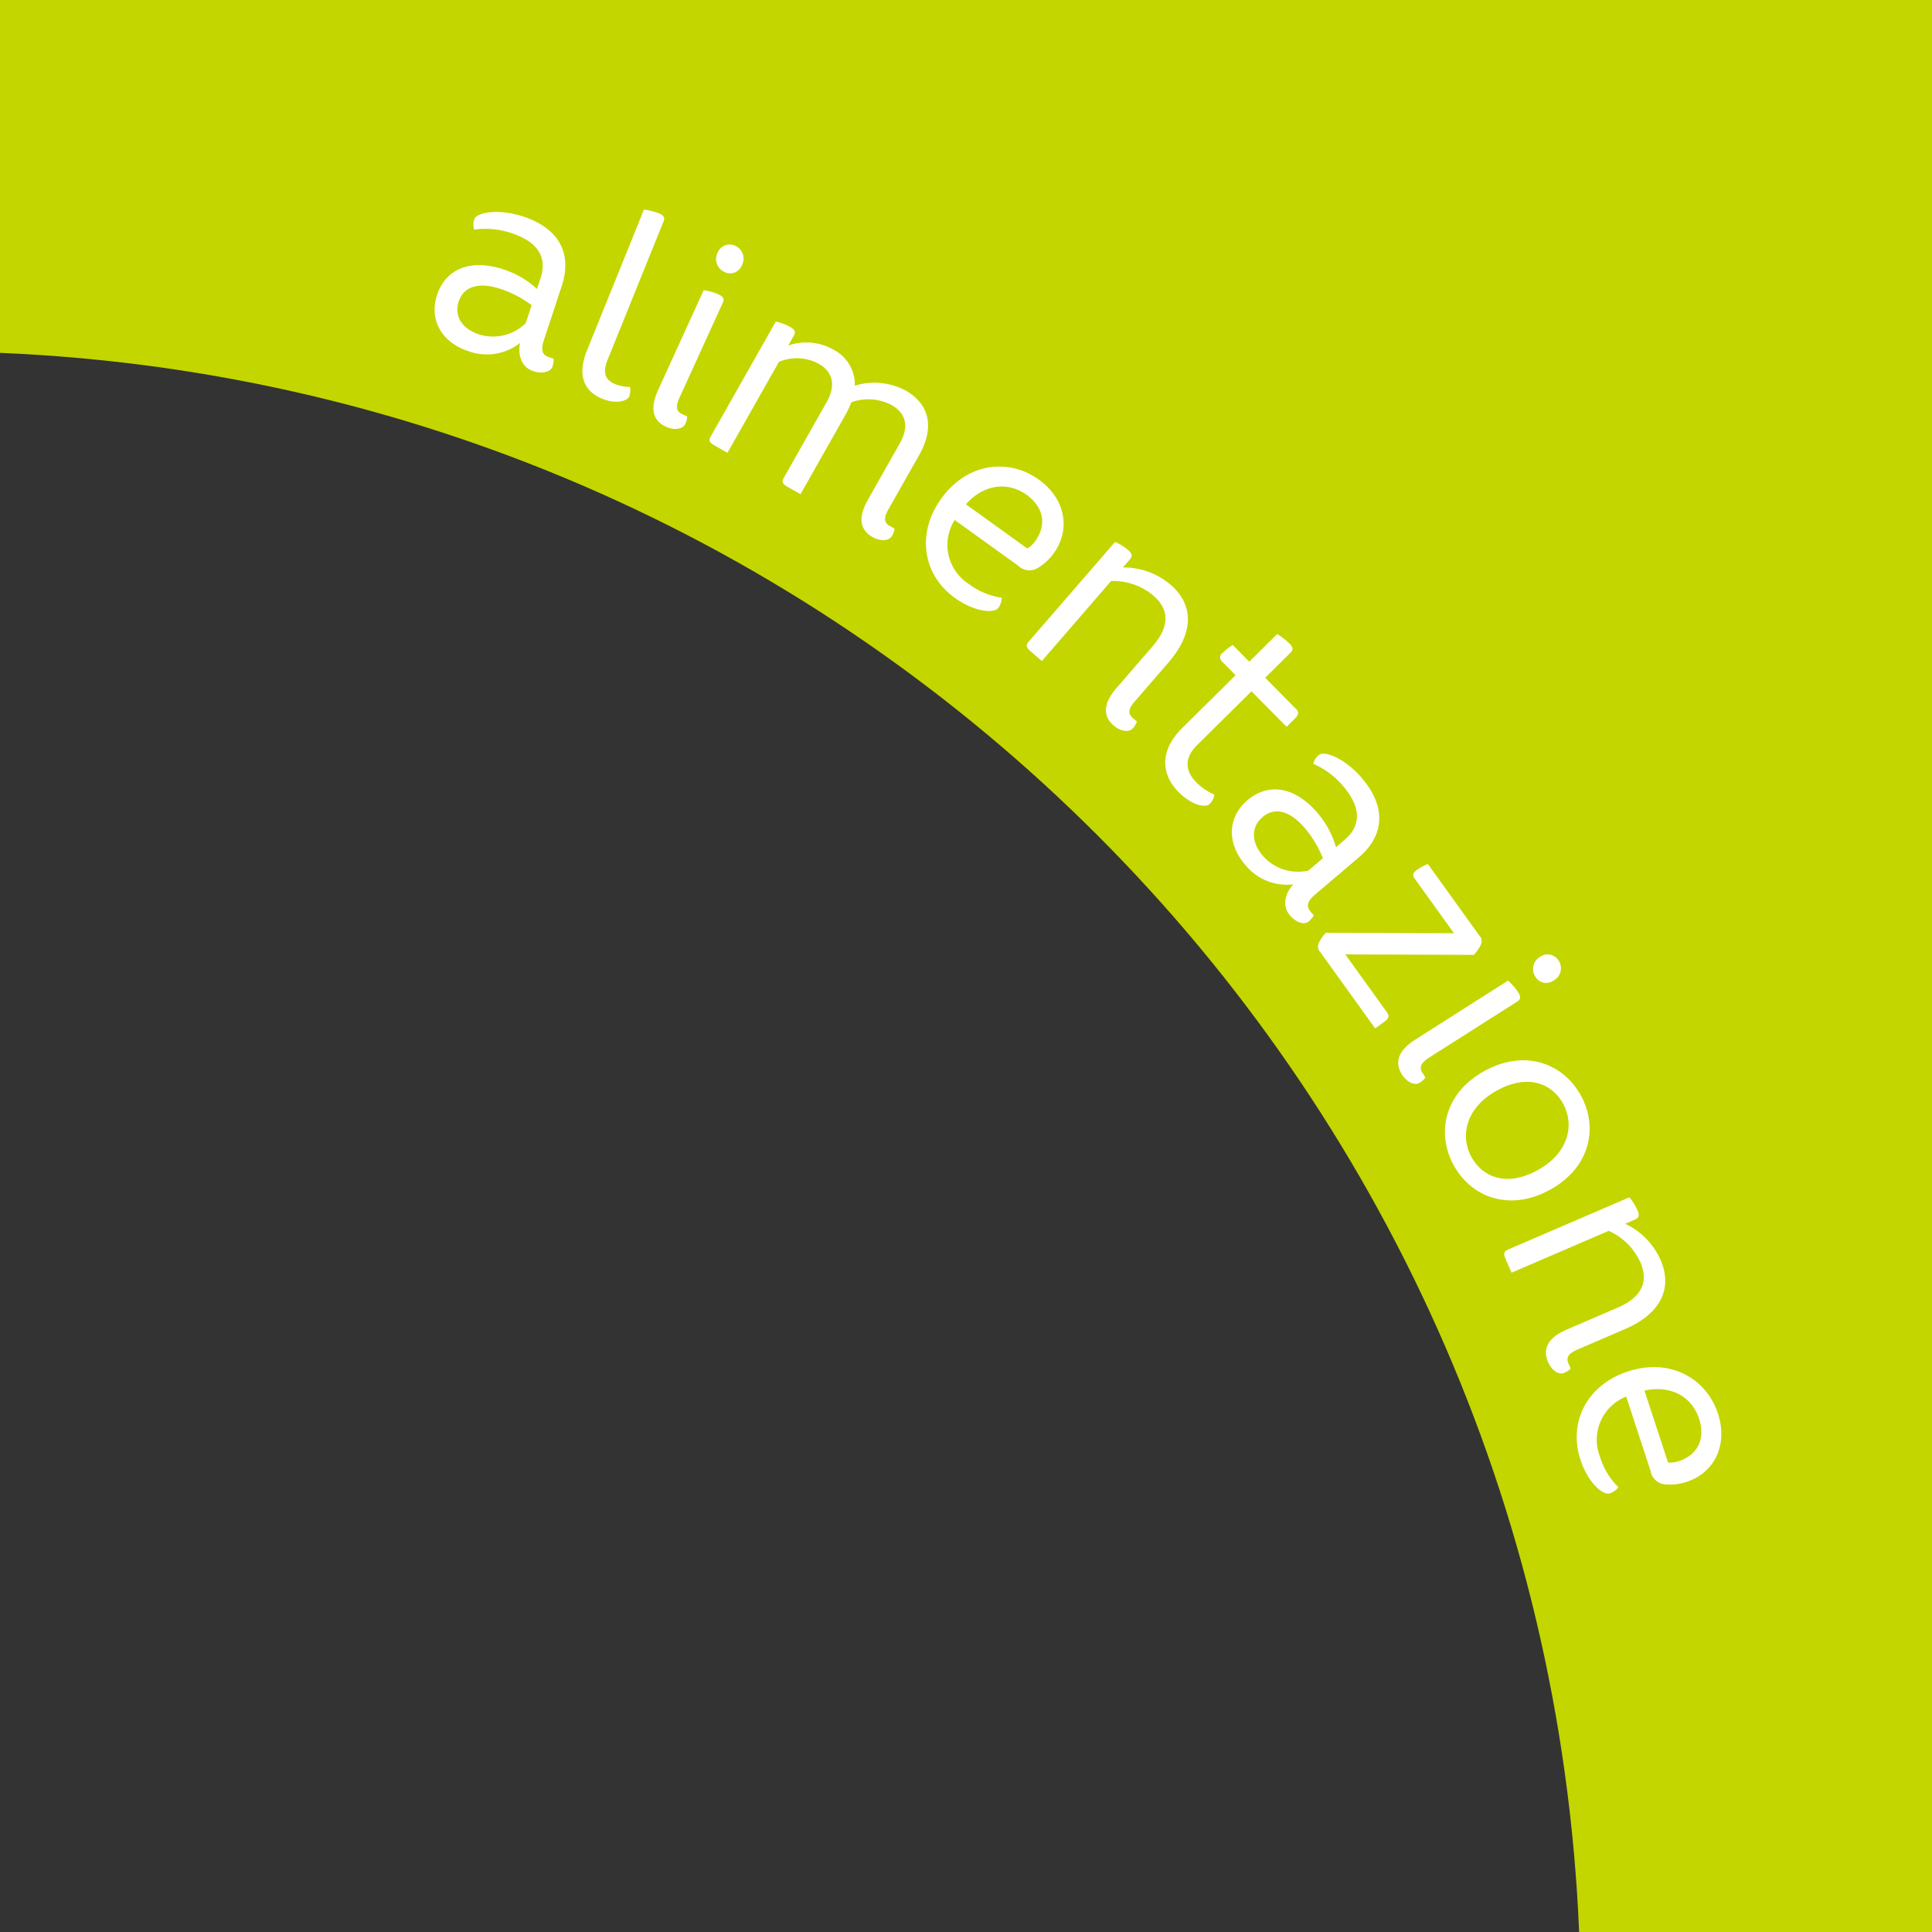 <svg id="Layer_1" data-name="Layer 1" xmlns="http://www.w3.org/2000/svg" viewBox="0 0 275 274.999"><rect x="0" y="0" width="275" height="274.999" fill="#333333" stroke="none"/><defs><style>.cls-1{fill:#c3d600;fill-rule:evenodd;}.cls-2{fill:#fff;}</style></defs><title>slider_feeding_green</title><path class="cls-1" d="M295,0H570V275H519.774C514.671,153.172,416.829,55.329,295,50.226V0Z" transform="translate(-295 0)"/><path class="cls-2" d="M373.812,51.061a3.531,3.531,0,0,1-.183,1.147c-0.209.633-1.295,1.093-2.736,0.618-1.476-.486-2.253-2.028-1.874-4.007a7.634,7.634,0,0,1-7.391,1.148c-3.795-1.251-5.573-4.486-4.427-7.965,1.274-3.866,4.933-5.153,9.466-3.659a13.025,13.025,0,0,1,4.771,2.78l0.509-1.546c1-3.022-.509-5.193-4.058-6.363a11.565,11.565,0,0,0-5.4-.532,2.447,2.447,0,0,1,.018-1.475c0.324-.984,3.436-1.556,6.984-0.386,4.85,1.6,7.061,5.054,5.463,9.9l-2.548,7.731c-0.486,1.476-.146,2.095.7,2.373Zm-3.983-5.053,0.846-2.565a15.2,15.2,0,0,0-4.489-2.337c-3.058-1.007-5.2-.31-5.891,1.8-0.73,2.214.645,3.952,2.823,4.67A6.653,6.653,0,0,0,369.828,46.007Z" transform="translate(-295 0)"/><path class="cls-2" d="M380.755,56.772c-2.812-1.137-3.539-3.586-2.222-6.845l8.129-20.1a9.382,9.382,0,0,1,2.169.558c0.651,0.264.829,0.615,0.635,1.095l-7.989,19.758c-0.735,1.818-.32,2.864,1.052,3.419a5.827,5.827,0,0,0,2.143.427,2.672,2.672,0,0,1-.108,1.354C384.313,57.054,382.744,57.577,380.755,56.772Z" transform="translate(-295 0)"/><path class="cls-2" d="M395.158,41.309a7.886,7.886,0,0,1,2.158.618c0.64,0.292.8,0.65,0.587,1.122l-6.187,13.565c-0.583,1.279-.443,1.953.364,2.321l0.741,0.337a2.785,2.785,0,0,1-.308,1.12c-0.276.606-1.407,0.944-2.72,0.346-1.582-.721-2.48-2.229-1.114-5.225Zm1.979-5.319a1.846,1.846,0,0,1,2.53-1,2,2,0,0,1,.943,2.748,1.8,1.8,0,0,1-2.516.967A2.007,2.007,0,0,1,397.137,35.99Z" transform="translate(-295 0)"/><path class="cls-2" d="M423.07,63.121c1.458-2.576.74-4.386-1.159-5.462a7.105,7.105,0,0,0-5.729-.4,14.457,14.457,0,0,1-.783,1.683l-6.454,11.4-1.9-1.076c-0.644-.365-0.792-0.7-0.5-1.219l6.108-10.786c1.44-2.544.791-4.4-1.108-5.476a6.539,6.539,0,0,0-5.669-.277l-7.33,12.943-1.9-1.076c-0.676-.383-0.792-0.7-0.5-1.219l9.281-16.388a7.875,7.875,0,0,1,2.1.8c0.612,0.346.742,0.717,0.486,1.168l-0.82,1.449a7.79,7.79,0,0,1,6.368.544,5.58,5.58,0,0,1,3.112,5.165,9.445,9.445,0,0,1,7.223.688c3.123,1.769,4.351,4.931,1.926,9.212L421.458,72.5c-0.692,1.224-.612,1.907.161,2.345l0.708,0.4a2.77,2.77,0,0,1-.4,1.089c-0.328.579-1.483,0.818-2.739,0.106-1.514-.857-2.276-2.437-0.654-5.3Z" transform="translate(-295 0)"/><path class="cls-2" d="M437.6,85.085a2.663,2.663,0,0,1-.483,1.431c-0.583.811-3.34,0.649-6.223-1.426-4.564-3.286-5.472-9.183-1.926-14.108,3.763-5.225,9.7-5.74,13.9-2.713,3.784,2.724,4.571,7.076,2.128,10.469a7.412,7.412,0,0,1-2.137,2.018A2.294,2.294,0,0,1,439.9,80.5l-9.009-6.486a6.6,6.6,0,0,0,2.043,9.131A10.254,10.254,0,0,0,437.6,85.085Zm-5.107-13.3,8.738,6.292a3.959,3.959,0,0,0,1.127-1.059c1.644-2.282,1.231-4.813-1.231-6.586C438.451,68.51,435.017,68.91,432.489,71.787Z" transform="translate(-295 0)"/><path class="cls-2" d="M441.646,92.659c-0.587-.508-0.638-0.846-0.25-1.293l12.326-14.236a7.888,7.888,0,0,1,1.9,1.2c0.531,0.46.586,0.85,0.247,1.241l-1.041,1.2a10.318,10.318,0,0,1,6.785,2.45c3.44,2.979,3.231,7.006-.279,11.062l-4.819,5.566c-0.92,1.063-.976,1.749-0.3,2.33l0.615,0.533a2.77,2.77,0,0,1-.61.988c-0.437.5-1.616,0.51-2.707-.435-1.314-1.138-1.751-2.837.4-5.327l5.134-5.93c2.373-2.741,2.513-5.164.107-7.247a8.882,8.882,0,0,0-6-2.06L443.3,94.088Z" transform="translate(-295 0)"/><path class="cls-2" d="M467.854,113.1a2.464,2.464,0,0,1-.662,1.331c-0.6.6-2.565,0.2-4.439-1.7-2.551-2.578-2.664-5.955.519-9.1l7.6-7.523-1.952-1.973a0.77,0.77,0,0,1,.138-1.229,6.867,6.867,0,0,1,1.419-1.092l2.343,2.368,3.972-3.931a9.374,9.374,0,0,1,1.772,1.37c0.5,0.5.519,0.893,0.15,1.257l-3.63,3.592,4.425,4.472c0.391,0.395.362,0.787-.164,1.308l-1.21,1.2-5-5.051-7.76,7.68c-1.921,1.9-1.59,3.76-.133,5.233A7.9,7.9,0,0,0,467.854,113.1Z" transform="translate(-295 0)"/><path class="cls-2" d="M482.008,130.3a3.53,3.53,0,0,1-.754.884c-0.508.431-1.675,0.257-2.657-.9-1.006-1.184-.866-2.905.489-4.4a7.634,7.634,0,0,1-6.906-2.872c-2.588-3.045-2.419-6.733.373-9.1,3.1-2.635,6.895-1.828,9.985,1.81a13.022,13.022,0,0,1,2.623,4.86l1.241-1.054c2.425-2.061,2.271-4.7-.147-7.546a11.575,11.575,0,0,0-4.328-3.266,2.441,2.441,0,0,1,.783-1.249c0.79-.671,3.743.462,6.162,3.31,3.307,3.892,3.393,7.994-.5,11.3l-6.2,5.271c-1.185,1.006-1.216,1.712-.641,2.389Zm-0.767-6.389,2.059-1.749a15.2,15.2,0,0,0-2.613-4.334c-2.084-2.453-4.273-2.973-5.965-1.535-1.776,1.509-1.51,3.71-.024,5.458A6.652,6.652,0,0,0,481.241,123.915Z" transform="translate(-295 0)"/><path class="cls-2" d="M486.49,135.85l5.964,8.288c0.324,0.45.235,0.833-.366,1.266l-1.351.972-7.8-10.841a1.13,1.13,0,0,1-.25-1.233,4.858,4.858,0,0,1,1.044-1.526l18.227,0.058-5.618-7.808c-0.324-.451-0.213-0.8.327-1.192a7.287,7.287,0,0,1,1.571-.857l7.324,10.18a1.13,1.13,0,0,1,.25,1.233,4.836,4.836,0,0,1-1.045,1.526Z" transform="translate(-295 0)"/><path class="cls-2" d="M509.646,139.584a7.891,7.891,0,0,1,1.473,1.695c0.377,0.593.317,0.981-.12,1.26l-12.581,8c-1.187.754-1.437,1.4-.96,2.145l0.437,0.687a2.769,2.769,0,0,1-.868.771c-0.562.357-1.694,0.025-2.469-1.192-0.933-1.467-.864-3.221,1.914-4.988ZM514.2,136.2a1.847,1.847,0,0,1,2.667.541,1.994,1.994,0,0,1-.708,2.817,1.8,1.8,0,0,1-2.636-.56A2.007,2.007,0,0,1,514.2,136.2Z" transform="translate(-295 0)"/><path class="cls-2" d="M515.6,169.368c-5.748,3.141-11.189,1.055-13.691-3.524s-1.319-10.285,4.428-13.426,11.188-1.055,13.69,3.523S521.343,166.227,515.6,169.368Zm-1.774-2.784c4.48-2.449,5.311-6.486,3.678-9.474-1.562-2.857-4.977-4.323-9.393-1.909-4.481,2.449-5.311,6.487-3.678,9.474C505.99,167.533,509.405,169,513.821,166.584Z" transform="translate(-295 0)"/><path class="cls-2" d="M509.285,179.147c-0.307-.713-0.206-1.039.338-1.273l17.3-7.448a7.907,7.907,0,0,1,1.184,1.907c0.278,0.646.157,1.02-.318,1.225l-1.461.629a10.319,10.319,0,0,1,5.042,5.16c1.8,4.18-.143,7.715-5.069,9.837l-6.763,2.912c-1.291.556-1.64,1.149-1.289,1.965l0.322,0.748a2.768,2.768,0,0,1-.98.624c-0.611.263-1.677-.245-2.247-1.57-0.687-1.6-.341-3.317,2.684-4.62l7.2-3.1c3.33-1.434,4.512-3.554,3.253-6.477a8.884,8.884,0,0,0-4.5-4.466l-13.831,5.956Z" transform="translate(-295 0)"/><path class="cls-2" d="M525.371,211.694a2.667,2.667,0,0,1-1.232.872c-0.949.312-3.083-1.442-4.19-4.817-1.753-5.344.986-10.643,6.752-12.535,6.117-2.007,11.216,1.071,12.831,5.993,1.453,4.43-.473,8.411-4.445,9.714a7.43,7.43,0,0,1-2.915.373,2.3,2.3,0,0,1-2.237-1.953l-3.461-10.547a6.6,6.6,0,0,0-3.726,8.583A10.251,10.251,0,0,0,525.371,211.694Zm3.7-13.754,3.357,10.23a3.946,3.946,0,0,0,1.533-.191c2.672-.877,3.829-3.165,2.884-6.047C535.821,198.8,532.811,197.1,529.074,197.94Z" transform="translate(-295 0)"/></svg>